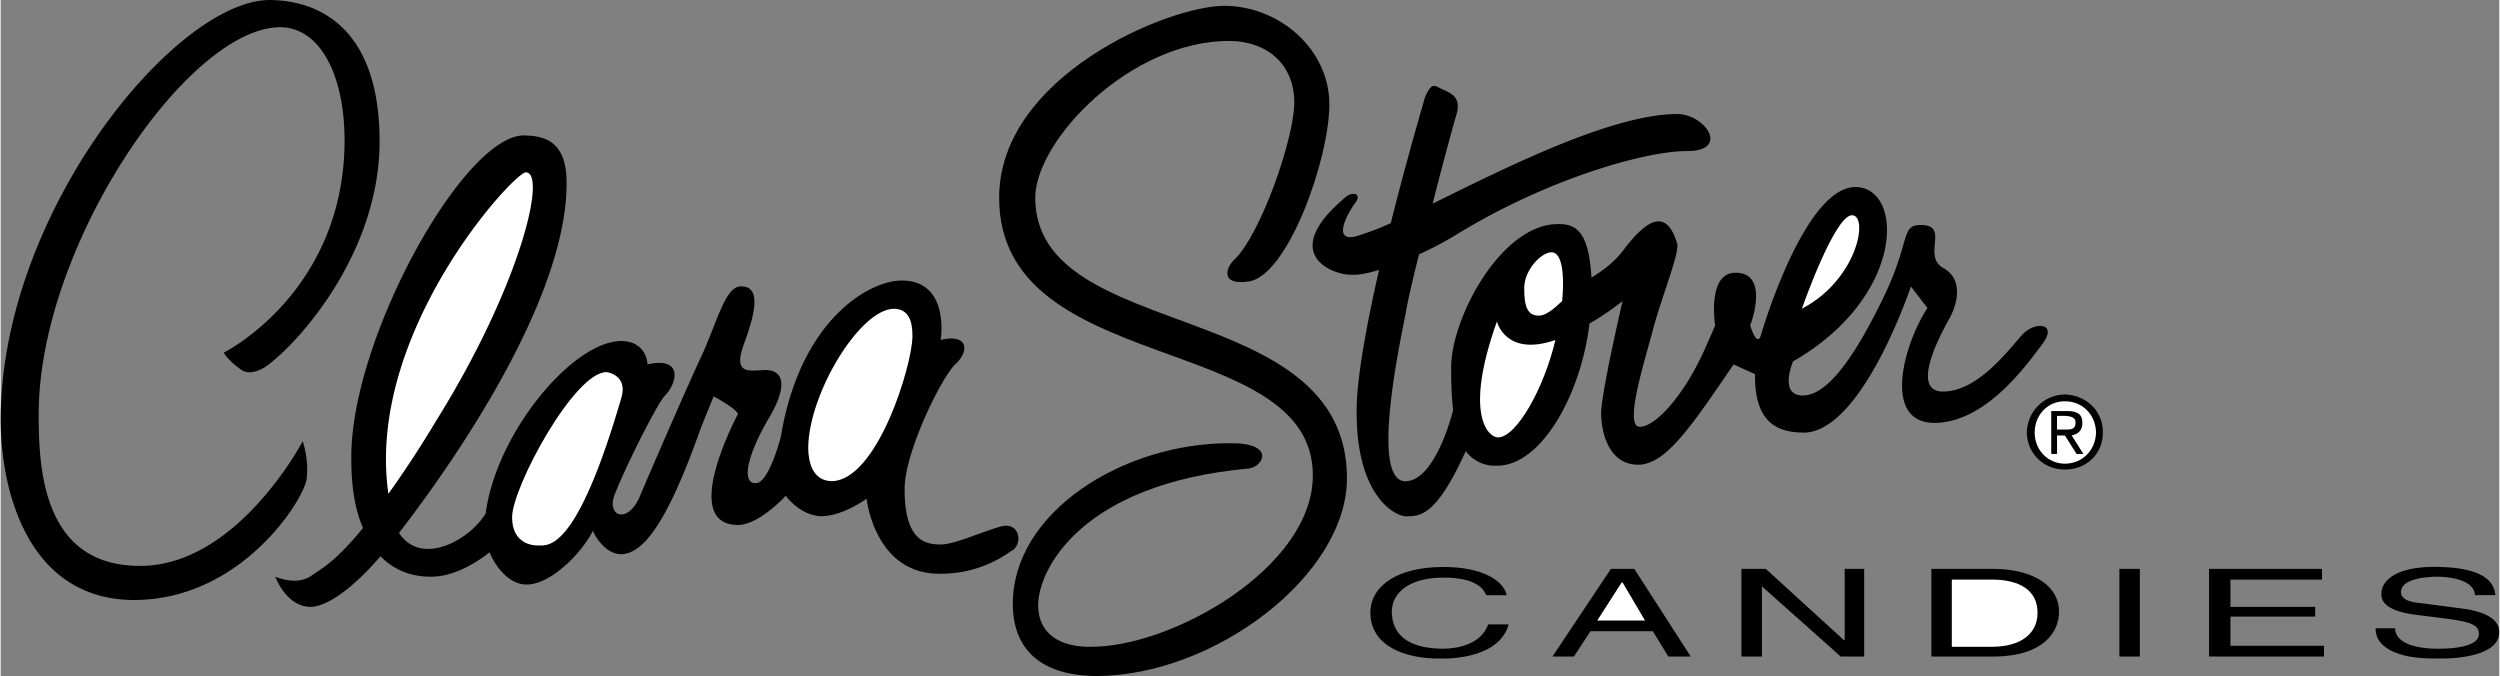 <svg xmlns="http://www.w3.org/2000/svg" width="2500" height="676" viewBox="0 0 64.927 17.566"><rect x="0" y="0" width="64.927" height="17.566" fill="#808080" stroke="none"/><path d="M5.797 9.163S8.93 7.605 8.936 3.644C8.93 1.874 8.262.714 7.265.707 4.852.714.985 6.409.988 10.757c-.003 1.418.103 3.949 2.633 3.948 2.532.001 4.227-3.24 4.227-3.24s.168.464.101.987c-.073.531-1.69 3.133-4.48 3.139C.703 15.586 0 12.738 0 10.909 0 5.531 4.535.012 6.986 0c1.381.012 2.857.82 2.86 3.67-.002 2.846-2.006 5.096-2.784 5.721 0 0-.488.465-.835.202-.365-.272-.43-.43-.43-.43zM25.945 13.693c-.562.17-1.16.451-1.519.456-.345-.005-.942-.04-.937-1.443-.006-.952.979-2.956 1.342-3.265.34-.324.305-.781-.405-.607 0 0 .253-1.545-1.013-1.544-.844-.001-2.637 1.019-3.139 4.05 0 0-.307 1.223-.658 1.215-.352.008-.246-.66.304-1.62.595-.971.399-1.36-.126-1.316-.353.014-.74.097-.507-.607.259-.702.54-1.581-.05-1.569-.394-.012-.605.867-.987 1.722-.392.833-1.489 3.36-1.646 3.746-.326.738-.893.494-.633-.102.34-.843 1.113-2.354 1.291-2.531.31-.311.49-1.019-.456-.81 0 0-.003-.596-.684-.607-1.266.012-3.247 2.396-3.519 4.479-.428.712-1.688 1.384-2.252.507 1.014-1.309 4.359-5.861 4.354-9.087.006-1.126-.609-1.231-1.114-1.241-1.569.009-4.487 5.283-4.48 8.353-.007.796.109 1.403.304 1.848-.748.914-1.093 1.061-1.342 1.24-.376.275-.937.025-.937.025s.279.777.911.785c.525-.008 1.268-.667 1.822-1.316.408.421.902.535 1.316.531.636.004 1.259-.427 1.519-.633.187.456.569.848.962.836.569.012 1.378-.727 1.722-1.393 0 0 .254.596.733.607.505-.012 1.132-.607 2.076-3.291l.329-.81s.561.292.633.456c0 0-1.549 2.877 0 2.885.561-.008 1.24-.759 1.24-.759s.375.522.937.531c.563-.009 1.164-.455 1.164-.455s.208 1.958 1.898 1.949a3.09 3.09 0 0 0 1.848-.583c.332-.145.262-.813-.301-.632z"/><path d="M13.644 4.479c.56-.003-.144 2.95-2.328 6.455a28.772 28.772 0 0 1-1.241 1.898c-.602-4.169 3.263-8.355 3.569-8.353z" fill="#fff"/><path d="M32.071 6.732c-.225.199-.407.694.354.583 1.008-.131 2.098-3.155 2.101-4.607-.003-1.431-1.304-2.556-2.733-2.557-1.453.001-5.848 1.829-5.848 4.986 0 4.683 8.156 3.452 8.151 7.215.005 2.39-3.651 4.464-5.771 4.455-.552.009-1.36-.167-1.367-1.088.007-.906 1.095-3.146 5.468-3.544.375-.034.728-.667-.481-.658-2.765-.009-5.647 1.784-5.645 4.177-.003.912.454 1.861 2.177 1.873 3.059-.012 6.504-2.613 6.506-5.139-.002-4.752-8.088-3.486-8.101-7.29.013-1.505 2.474-4.071 5.037-4.075.987.004 1.69.602 1.696 1.595-.006.975-.885 3.436-1.544 4.074z"/><path d="M52.523 8.707c-.316.34-1.125 1.465-2.05 1.468-.903-.003.011-1.62.151-1.873.188-.323.422-1.03-.151-1.341-.552-.322.187-1.113-.582-1.114-.532.001-.251.423-.987 1.924-.74 1.522-1.443 2.507-2.076 2.506-.633.001-.253-.886-.253-.886 2.925-1.68 2.89-4.527 1.62-4.531-1.262.004-2.33 3.414-2.455 3.848-.107.34-.278-.253-.278-.253.171-.462.347-1.376-.38-1.367-.75-.009-.532 1.367-.532 1.367s-.113.276-.253.582c-.562 1.276-1.336 2.085-1.721 2.051-.389-.036.139-1.688.354-2.506.206-.799.698-1.995.633-2.252-.345-1.178-1.06-.27-1.443.228-.256.317-.524.488-.784.658-.064-1.149-.37-1.401-.861-1.393-1.486-.009-2.787 2.452-2.784 3.721-.003.421.015.798.051 1.114-.13.502-.561 1.836-1.24 1.848-.853-.012-.255-3.07 0-4.328.064-.386.198-.948.354-1.569.335-.152.673-.329.962-.507 2.358-1.451 4.933-2.186 6.024-2.177 1.088-.009.455-.958-.278-.962-1.689.004-4.405 1.366-6.354 2.329.265-1.059.531-2.013.607-2.278.187-.574-.235-.609-.481-.759-.137-.069-.211.009-.329.279-.038.148-.463 1.58-.886 3.265a7.546 7.546 0 0 1-.86.329c-.682.203-.28-.559-.076-.835.218-.286-.082-.312-.228-.178-1.77 1.474-.363 2.036.151 2.025.183.011.43-.041.709-.127-.322 1.423-.591 2.847-.582 3.696-.009 2.102.94 2.699 1.291 2.708.349-.009.765.023 1.544-1.695a.941.941 0 0 0 .81.379c1.15.007 2.188-1.853 2.405-3.695.27-.151.554-.346.86-.582 0 0-.556 2.386-.557 2.911.001.529.212 1.338.962 1.341.727-.003 1.395-1.022 2.48-2.606l.557.253c-.025 1.437.783 1.507 1.266 1.519 1.521-.012 2.784-3.797 2.784-3.797l.431.557c-.639.979-1.166 2.982.177 2.987 1.329-.005 2.383-1.481 2.81-2.051.418-.559-.215-.594-.532-.231z"/><path d="M15.745 9.669c-.839-.007-2.456 2.999-2.456 3.771 0 .599.404.739.684.734.283.005 1.004.11 2.151-3.822.192-.613-.379-.683-.379-.683zM23.212 8.023c.378.004.483.32.48.709.003.736-.911 3.76-2.101 3.771-.498-.012-.604-.504-.607-.86.004-1.401 1.34-3.616 2.228-3.62zM38.88 8.353c-.876 2.452-.208 3.015.025 3.013.482.002 1.201-1.279 1.494-2.531-1.3.449-1.519-.482-1.519-.482zM40.298 6.556c-.255-.005-.712.452-.709.937-.003.5.103.711.38.709.183.002.393-.18.607-.38.081-.94-.077-1.271-.278-1.266zM46.803 8.023s.834-2.387 1.291-2.43c.457-.027.176 1.661-1.291 2.43z" fill="#fff"/><path d="M38.602 15.466c-.147-.391-.737-.463-1.113-.456-.741-.007-1.332.297-1.342.886.01.543.348.955 1.342.962.359-.007.972-.103 1.164-.633h.531c-.234.859-1.471.897-1.771.887-.918.011-1.817-.324-1.822-1.19.005-.706.713-1.19 1.898-1.189 1.028-.001 1.567.363 1.646.734h-.533zM41.311 16.402l-.431.659h-.557l1.519-2.279h.607l1.468 2.279h-.582l-.404-.659z"/><path fill="#fff" d="M42.728 16.124l-.582-.987h-.026l-.633.987z"/><path d="M47.917 14.782h.506v2.279h-.608l-2.049-1.824v1.824h-.533v-2.279h.633l2.026 1.848h.025zM50.17 14.782h1.62c1.055.009 1.701.458 1.695 1.113.006.509-.387 1.167-1.721 1.165H50.17v-2.278z"/><path d="M50.701 16.807h1.063c.704-.007 1.165-.321 1.164-.886.001-.58-.466-.868-1.215-.86H50.7v1.746z" fill="#fff"/><path d="M55.055 14.782h.532v2.278h-.532zM60.371 17.061h-2.987v-2.279h2.936v.279h-2.38v.709h2.203v.252H57.94v.76h2.431zM64.294 15.466c-.02-.362-.536-.473-.987-.481-.347.009-.926.062-.937.405.011.195.253.258.481.278l1.164.152c.518.077.911.255.911.607 0 .546-.888.694-1.569.684-.757.011-1.049-.115-1.24-.203-.331-.179-.398-.368-.405-.582h.507c.011.413.606.533 1.113.531.403.002 1.066-.055 1.063-.379.003-.239-.194-.315-.861-.405l-.81-.102c-.276-.039-.871-.144-.86-.531-.011-.362.399-.71 1.366-.709 1.421-.001 1.562.474 1.595.734h-.531zM52.65 11.238a1 1 0 0 1 .987-.987c.542.011.995.424.987.987.008.56-.445.973-.987.962a.967.967 0 0 1-.987-.962z"/><path d="M53.638 12.049c.452-.001.8-.346.81-.811-.01-.466-.358-.814-.81-.81-.435-.005-.783.344-.785.81.001.465.35.81.785.811z" fill="#fff"/><path d="M53.435 11.795h-.151v-1.113h.405c.277-.007.408.091.404.304.004.21-.122.297-.278.329l.304.48h-.177l-.304-.48h-.203v.48z"/><path d="M53.638 11.162c.152.005.281-.006.278-.177.003-.141-.123-.167-.253-.178h-.229v.354h.204z" fill="#fff"/></svg>